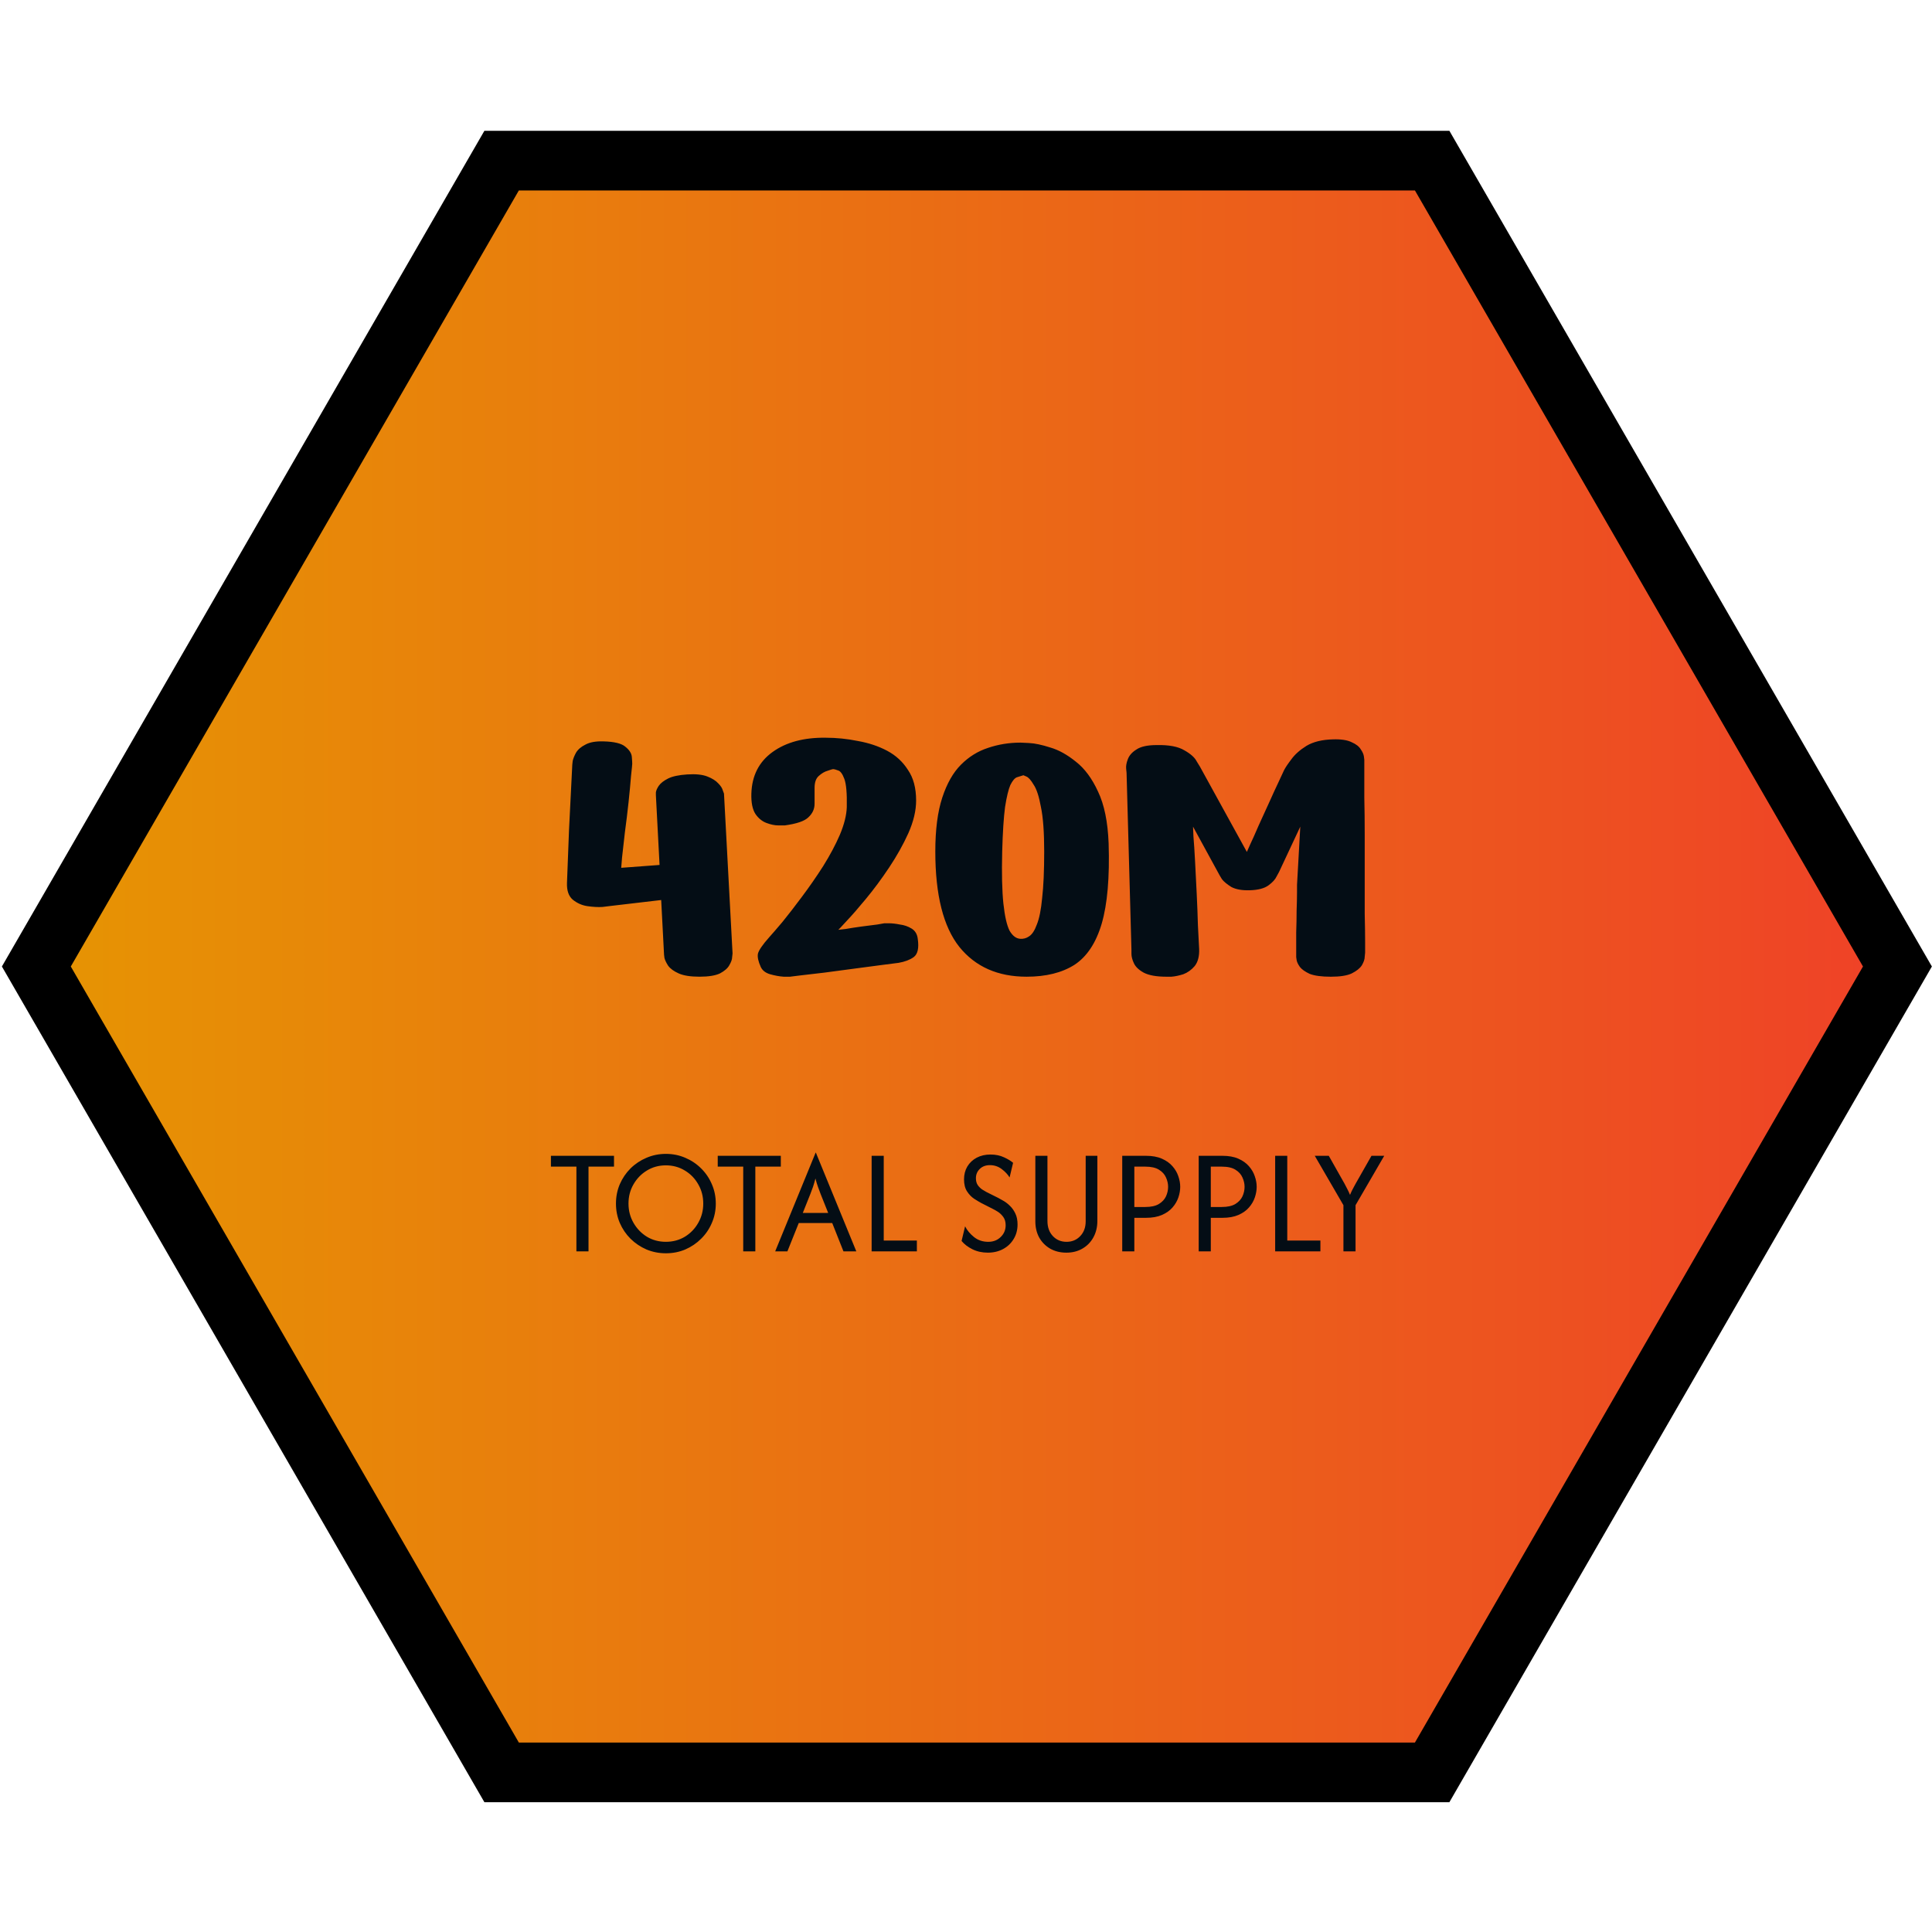 <svg width="379" height="379" viewBox="0 0 379 379" fill="none" xmlns="http://www.w3.org/2000/svg">
<path d="M98.402 31.51L7.13 189.598L98.402 347.686L280.946 347.686L372.218 189.598L280.946 31.51L98.402 31.51Z" fill="url(#paint0_linear_1_179)" stroke="black" stroke-width="11.705"/>
<path d="M112.266 149.998C112.266 149.998 112.292 149.758 112.346 149.278C112.452 148.798 112.666 148.265 112.986 147.678C113.359 147.038 113.972 146.505 114.826 146.078C115.679 145.598 116.879 145.385 118.426 145.438C120.506 145.492 121.919 145.838 122.666 146.478C123.466 147.118 123.892 147.785 123.946 148.478C123.999 149.118 124.026 149.572 124.026 149.838C124.026 149.998 123.946 150.798 123.786 152.238C123.679 153.625 123.519 155.332 123.305 157.358C123.092 159.332 122.852 161.305 122.585 163.278C122.372 165.252 122.185 166.905 122.025 168.238C121.918 169.572 121.865 170.238 121.865 170.238L129.385 169.678L128.665 155.998C128.665 155.998 128.665 155.812 128.665 155.438C128.719 155.065 128.905 154.638 129.225 154.158C129.599 153.625 130.212 153.145 131.066 152.718C131.919 152.292 133.172 152.025 134.826 151.919C136.479 151.812 137.786 151.945 138.746 152.319C139.706 152.692 140.426 153.145 140.905 153.679C141.385 154.159 141.679 154.612 141.785 155.039C141.945 155.465 142.025 155.679 142.025 155.679L143.705 187.039C143.705 187.039 143.678 187.279 143.625 187.759C143.625 188.185 143.438 188.719 143.065 189.359C142.745 189.945 142.131 190.479 141.225 190.959C140.318 191.385 138.984 191.599 137.224 191.599C135.464 191.599 134.104 191.385 133.145 190.959C132.185 190.532 131.491 190.025 131.065 189.438C130.691 188.852 130.451 188.345 130.345 187.918C130.291 187.492 130.265 187.278 130.265 187.278L129.705 176.558L119.465 177.758C119.465 177.758 119.038 177.811 118.185 177.918C117.332 177.971 116.345 177.918 115.225 177.758C114.158 177.598 113.198 177.171 112.345 176.478C111.545 175.785 111.172 174.691 111.225 173.198C111.332 170.211 111.465 166.745 111.625 162.798C111.839 158.798 112.052 154.531 112.266 149.998ZM153.955 161.919C153.795 161.919 153.369 161.919 152.675 161.919C151.982 161.919 151.209 161.759 150.355 161.439C149.502 161.119 148.782 160.532 148.195 159.679C147.609 158.772 147.342 157.439 147.395 155.679C147.502 152.159 148.889 149.439 151.556 147.519C154.222 145.599 157.689 144.666 161.956 144.719C164.089 144.719 166.196 144.933 168.276 145.359C170.409 145.733 172.329 146.373 174.036 147.28C175.742 148.186 177.102 149.44 178.116 151.04C179.182 152.586 179.715 154.586 179.715 157.04C179.715 159.013 179.209 161.146 178.195 163.44C177.182 165.68 175.928 167.92 174.435 170.16C172.942 172.4 171.422 174.453 169.875 176.32C168.382 178.133 167.101 179.599 166.035 180.719C165.021 181.839 164.488 182.399 164.435 182.399C164.488 182.399 164.968 182.346 165.875 182.239C166.781 182.079 167.821 181.919 168.995 181.759C170.168 181.6 171.208 181.466 172.115 181.36C173.021 181.2 173.475 181.12 173.475 181.12C173.475 181.12 173.768 181.12 174.355 181.12C174.995 181.12 175.715 181.2 176.515 181.36C177.368 181.466 178.141 181.733 178.835 182.16C179.528 182.586 179.928 183.253 180.035 184.16C180.301 185.973 180.035 187.173 179.235 187.76C178.488 188.293 177.501 188.666 176.275 188.88C175.795 188.933 174.755 189.066 173.155 189.28C171.608 189.493 169.795 189.733 167.715 189.999C165.688 190.266 163.688 190.533 161.715 190.799C159.795 191.013 158.194 191.199 156.914 191.359C155.634 191.519 154.994 191.599 154.994 191.599C154.994 191.599 154.568 191.599 153.714 191.599C152.914 191.546 152.034 191.386 151.075 191.119C150.168 190.852 149.555 190.372 149.235 189.679C148.755 188.612 148.568 187.759 148.675 187.119C148.835 186.426 149.581 185.332 150.915 183.839C151.448 183.252 152.301 182.266 153.475 180.879C154.648 179.439 155.928 177.786 157.315 175.919C158.755 173.999 160.142 171.999 161.475 169.919C162.808 167.786 163.902 165.733 164.755 163.759C165.609 161.733 166.062 159.919 166.115 158.319C166.169 155.653 166.009 153.813 165.636 152.799C165.262 151.786 164.836 151.226 164.356 151.119C163.929 150.959 163.636 150.879 163.476 150.879C163.316 150.879 162.942 150.986 162.356 151.199C161.769 151.359 161.182 151.706 160.596 152.239C160.062 152.719 159.795 153.493 159.795 154.559C159.795 155.573 159.795 156.613 159.795 157.679C159.795 158.693 159.395 159.573 158.595 160.319C157.849 161.066 156.302 161.599 153.955 161.919ZM200.2 145.68C200.2 145.68 200.76 145.707 201.88 145.76C203 145.814 204.387 146.107 206.04 146.64C207.693 147.12 209.373 148.054 211.08 149.441C212.787 150.774 214.227 152.721 215.4 155.281C216.626 157.841 217.32 161.227 217.48 165.441C217.693 172.107 217.239 177.361 216.119 181.201C214.999 184.987 213.212 187.681 210.759 189.281C208.306 190.827 205.186 191.6 201.399 191.6C195.746 191.6 191.346 189.653 188.199 185.76C185.052 181.813 183.479 175.573 183.48 167.04C183.48 162.773 183.933 159.253 184.84 156.48C185.747 153.707 186.973 151.547 188.52 150C190.067 148.453 191.827 147.36 193.8 146.72C195.827 146.027 197.96 145.68 200.2 145.68ZM200.76 152.08C200.387 152.187 199.96 152.32 199.48 152.48C199.053 152.64 198.627 153.147 198.2 154C197.826 154.854 197.48 156.294 197.16 158.32C196.893 160.347 196.706 163.254 196.6 167.04C196.493 171.36 196.573 174.774 196.839 177.28C197.106 179.734 197.506 181.494 198.039 182.56C198.626 183.574 199.319 184.107 200.119 184.16C200.759 184.214 201.346 184.054 201.879 183.68C202.466 183.307 202.972 182.534 203.399 181.36C203.879 180.187 204.226 178.454 204.439 176.16C204.706 173.867 204.839 170.827 204.84 167.04C204.84 163.254 204.626 160.347 204.2 158.32C203.826 156.24 203.346 154.774 202.76 153.92C202.227 153.014 201.747 152.48 201.32 152.32C200.947 152.16 200.76 152.08 200.76 152.08ZM228.836 191.601C226.862 191.601 225.369 191.334 224.356 190.801C223.396 190.268 222.756 189.654 222.436 188.961C222.116 188.268 221.956 187.654 221.956 187.121C221.956 186.588 221.956 186.321 221.956 186.321L220.997 151.601C220.997 151.601 220.97 151.334 220.917 150.801C220.863 150.268 220.97 149.654 221.237 148.961C221.504 148.214 222.064 147.574 222.917 147.041C223.77 146.454 225.104 146.161 226.917 146.161C229.317 146.108 231.13 146.454 232.357 147.201C233.584 147.895 234.384 148.615 234.757 149.361C235.183 150.055 235.397 150.401 235.397 150.401L244.596 167.121C244.596 167.121 244.81 166.641 245.236 165.681C245.716 164.668 246.276 163.415 246.917 161.922C247.61 160.428 248.303 158.908 248.997 157.362C249.69 155.815 250.303 154.482 250.837 153.362C251.37 152.188 251.717 151.442 251.877 151.122C252.143 150.588 252.624 149.868 253.317 148.962C254.01 148.002 254.997 147.122 256.277 146.322C257.61 145.522 259.344 145.095 261.477 145.042C263.077 144.989 264.304 145.175 265.157 145.602C266.01 145.975 266.597 146.429 266.917 146.962C267.29 147.495 267.504 147.975 267.557 148.402C267.61 148.829 267.637 149.042 267.637 149.042C267.637 149.042 267.637 149.735 267.637 151.122C267.637 152.455 267.637 154.242 267.637 156.482C267.69 158.722 267.717 161.175 267.716 163.842C267.716 166.509 267.716 169.202 267.716 171.922C267.716 174.589 267.716 177.042 267.716 179.282C267.769 181.522 267.796 183.335 267.796 184.722C267.796 186.109 267.796 186.829 267.796 186.882C267.796 186.935 267.769 187.202 267.716 187.682C267.716 188.162 267.529 188.722 267.156 189.362C266.782 189.949 266.116 190.482 265.156 190.962C264.249 191.389 262.889 191.602 261.076 191.602C259.262 191.602 257.876 191.415 256.916 191.042C256.009 190.615 255.369 190.162 254.996 189.682C254.622 189.148 254.409 188.695 254.356 188.322C254.302 187.948 254.276 187.762 254.276 187.762C254.276 187.762 254.276 187.308 254.276 186.402C254.276 185.442 254.276 184.268 254.276 182.882C254.329 181.442 254.356 180.028 254.356 178.642C254.409 177.202 254.436 176.002 254.436 175.042C254.436 174.082 254.436 173.602 254.436 173.602L255.077 162.162L250.916 171.042C250.916 171.042 250.756 171.335 250.436 171.922C250.17 172.508 249.636 173.095 248.836 173.682C248.036 174.268 246.836 174.588 245.236 174.641C243.69 174.695 242.463 174.481 241.556 174.001C240.703 173.468 240.09 172.961 239.716 172.481C239.396 171.948 239.236 171.681 239.236 171.681L234.037 162.161C234.037 162.161 234.063 162.801 234.116 164.081C234.223 165.308 234.33 166.935 234.436 168.961C234.543 170.935 234.65 173.041 234.756 175.281C234.863 177.468 234.943 179.548 234.996 181.521C235.103 183.441 235.183 184.988 235.236 186.161C235.289 187.601 234.996 188.721 234.356 189.521C233.716 190.268 232.969 190.801 232.116 191.121C231.262 191.388 230.489 191.548 229.796 191.601C229.156 191.601 228.836 191.601 228.836 191.601Z" fill="#040D15"/>
<path d="M108.074 228.855L108.074 226.73L120.449 226.731L120.449 228.856L115.449 228.855L115.448 245.48L113.073 245.48L113.074 228.855L108.074 228.855ZM130.625 245.856C129.278 245.856 128.007 245.606 126.812 245.106C125.632 244.592 124.59 243.89 123.687 243.001C122.798 242.113 122.097 241.078 121.583 239.897C121.083 238.717 120.833 237.453 120.833 236.106C120.833 234.758 121.083 233.494 121.583 232.314C122.097 231.133 122.799 230.099 123.688 229.21C124.59 228.321 125.632 227.627 126.813 227.127C128.007 226.613 129.278 226.356 130.625 226.356C131.986 226.356 133.257 226.613 134.438 227.127C135.618 227.627 136.653 228.321 137.542 229.21C138.445 230.099 139.146 231.134 139.646 232.314C140.16 233.495 140.417 234.759 140.417 236.106C140.417 237.453 140.16 238.717 139.646 239.898C139.146 241.078 138.444 242.113 137.541 243.002C136.653 243.891 135.618 244.592 134.437 245.106C133.257 245.606 131.986 245.856 130.625 245.856ZM130.625 243.606C132 243.606 133.243 243.273 134.354 242.606C135.465 241.925 136.34 241.016 136.979 239.877C137.632 238.738 137.958 237.481 137.958 236.106C137.958 234.717 137.632 233.46 136.979 232.335C136.34 231.196 135.465 230.293 134.354 229.627C133.243 228.946 132 228.606 130.625 228.606C129.25 228.606 128.007 228.946 126.896 229.627C125.799 230.293 124.924 231.196 124.271 232.335C123.618 233.46 123.292 234.717 123.292 236.106C123.292 237.481 123.618 238.738 124.271 239.877C124.923 241.015 125.798 241.925 126.896 242.606C128.007 243.272 129.25 243.606 130.625 243.606ZM140.798 228.856L140.798 226.731L153.173 226.731L153.173 228.856L148.173 228.856L148.173 245.481L145.798 245.481L145.798 228.856L140.798 228.856ZM152.067 245.481L160.005 226.107L160.047 226.107L167.984 245.482L165.463 245.482L163.255 239.919L156.693 239.919L154.463 245.481L152.067 245.481ZM157.484 237.94L162.463 237.94L160.984 234.232C160.804 233.759 160.63 233.294 160.464 232.836C160.297 232.377 160.13 231.829 159.964 231.19C159.797 231.829 159.637 232.377 159.484 232.836C159.332 233.28 159.158 233.745 158.964 234.232L157.484 237.94ZM170.987 245.482L170.988 226.732L173.363 226.732L173.362 243.357L179.862 243.357L179.862 245.482L170.987 245.482ZM193.779 245.733C192.668 245.732 191.661 245.51 190.758 245.066C189.869 244.621 189.161 244.08 188.633 243.441L189.321 240.566C189.71 241.344 190.293 242.045 191.071 242.67C191.849 243.295 192.779 243.607 193.862 243.608C194.849 243.608 195.661 243.295 196.3 242.67C196.953 242.045 197.279 241.274 197.279 240.358C197.279 239.691 197.119 239.142 196.8 238.712C196.481 238.281 196.12 237.941 195.717 237.691C195.314 237.441 194.995 237.26 194.758 237.149L192.467 235.982C192.106 235.788 191.654 235.517 191.113 235.17C190.585 234.823 190.12 234.344 189.717 233.732C189.314 233.121 189.113 232.33 189.113 231.357C189.113 230.413 189.328 229.573 189.759 228.837C190.203 228.1 190.814 227.524 191.592 227.107C192.384 226.691 193.286 226.483 194.3 226.483C195.3 226.483 196.182 226.663 196.946 227.024C197.71 227.372 198.307 227.733 198.738 228.108L198.05 230.983C197.703 230.399 197.189 229.851 196.509 229.337C195.828 228.823 195.057 228.566 194.196 228.566C193.363 228.566 192.696 228.816 192.196 229.316C191.696 229.802 191.446 230.406 191.446 231.128C191.446 231.684 191.571 232.142 191.821 232.503C192.085 232.864 192.377 233.149 192.696 233.357C193.029 233.566 193.3 233.726 193.509 233.837L195.842 235.003C196.12 235.142 196.467 235.337 196.883 235.587C197.314 235.837 197.738 236.17 198.154 236.587C198.571 236.99 198.918 237.49 199.196 238.087C199.474 238.67 199.613 239.378 199.613 240.212C199.612 241.281 199.356 242.233 198.842 243.066C198.342 243.899 197.654 244.552 196.779 245.024C195.904 245.496 194.904 245.733 193.779 245.733ZM209.186 245.733C208.005 245.733 206.957 245.476 206.04 244.962C205.123 244.434 204.401 243.712 203.874 242.795C203.36 241.865 203.103 240.795 203.103 239.587L203.103 226.733L205.478 226.733L205.478 239.504C205.478 240.74 205.832 241.733 206.54 242.483C207.248 243.233 208.144 243.608 209.228 243.608C210.297 243.608 211.186 243.24 211.894 242.504C212.617 241.754 212.978 240.782 212.978 239.587L212.978 226.733L215.27 226.733L215.269 239.504C215.269 240.726 215.005 241.809 214.478 242.754C213.964 243.684 213.248 244.414 212.332 244.941C211.429 245.469 210.38 245.733 209.186 245.733ZM220.148 245.483L220.148 226.733L224.794 226.733C226.03 226.733 227.072 226.921 227.919 227.296C228.78 227.671 229.474 228.164 230.002 228.775C230.53 229.372 230.912 230.025 231.148 230.733C231.398 231.442 231.523 232.136 231.523 232.817C231.523 233.484 231.405 234.171 231.169 234.879C230.933 235.588 230.551 236.247 230.023 236.858C229.495 237.47 228.801 237.963 227.939 238.338C227.078 238.713 226.03 238.9 224.794 238.9L222.523 238.9L222.523 245.483L220.148 245.483ZM222.523 236.775L224.669 236.775C225.794 236.775 226.682 236.581 227.335 236.192C227.988 235.789 228.453 235.289 228.731 234.692C229.009 234.081 229.148 233.456 229.148 232.817C229.148 232.206 229.009 231.595 228.731 230.983C228.467 230.372 228.009 229.865 227.356 229.463C226.717 229.06 225.822 228.858 224.669 228.858L222.523 228.858L222.523 236.775ZM235.148 245.484L235.148 226.734L239.794 226.734C241.03 226.734 242.072 226.921 242.919 227.296C243.78 227.671 244.474 228.164 245.002 228.776C245.53 229.373 245.912 230.026 246.148 230.734C246.398 231.442 246.523 232.137 246.523 232.817C246.523 233.484 246.405 234.171 246.169 234.88C245.933 235.588 245.551 236.248 245.023 236.859C244.495 237.47 243.801 237.963 242.939 238.338C242.078 238.713 241.03 238.9 239.794 238.9L237.523 238.9L237.523 245.484L235.148 245.484ZM237.523 236.775L239.669 236.775C240.794 236.775 241.682 236.581 242.335 236.192C242.988 235.789 243.453 235.289 243.731 234.692C244.009 234.081 244.148 233.456 244.148 232.817C244.148 232.206 244.009 231.595 243.731 230.984C243.467 230.373 243.009 229.866 242.356 229.463C241.717 229.06 240.822 228.859 239.669 228.859L237.523 228.859L237.523 236.775ZM250.148 245.484L250.148 226.734L252.523 226.734L252.523 243.359L259.023 243.359L259.023 245.484L250.148 245.484ZM263.542 245.484L263.542 236.422L257.918 226.734L260.668 226.734L263.751 232.193C263.945 232.54 264.126 232.887 264.292 233.234C264.473 233.568 264.653 233.957 264.834 234.401C265.015 233.957 265.195 233.568 265.376 233.234C265.556 232.887 265.744 232.54 265.938 232.193L269.043 226.734L271.543 226.735L265.917 236.422L265.917 245.484L263.542 245.484Z" fill="#040D15"/>
<defs>
<linearGradient id="paint0_linear_1_179" x1="0.372" y1="189.598" x2="378.976" y2="189.598" gradientUnits="userSpaceOnUse">
<stop stop-color="#E69602"/>
<stop offset="1" stop-color="#EF4028"/>
</linearGradient>
</defs>
</svg>

